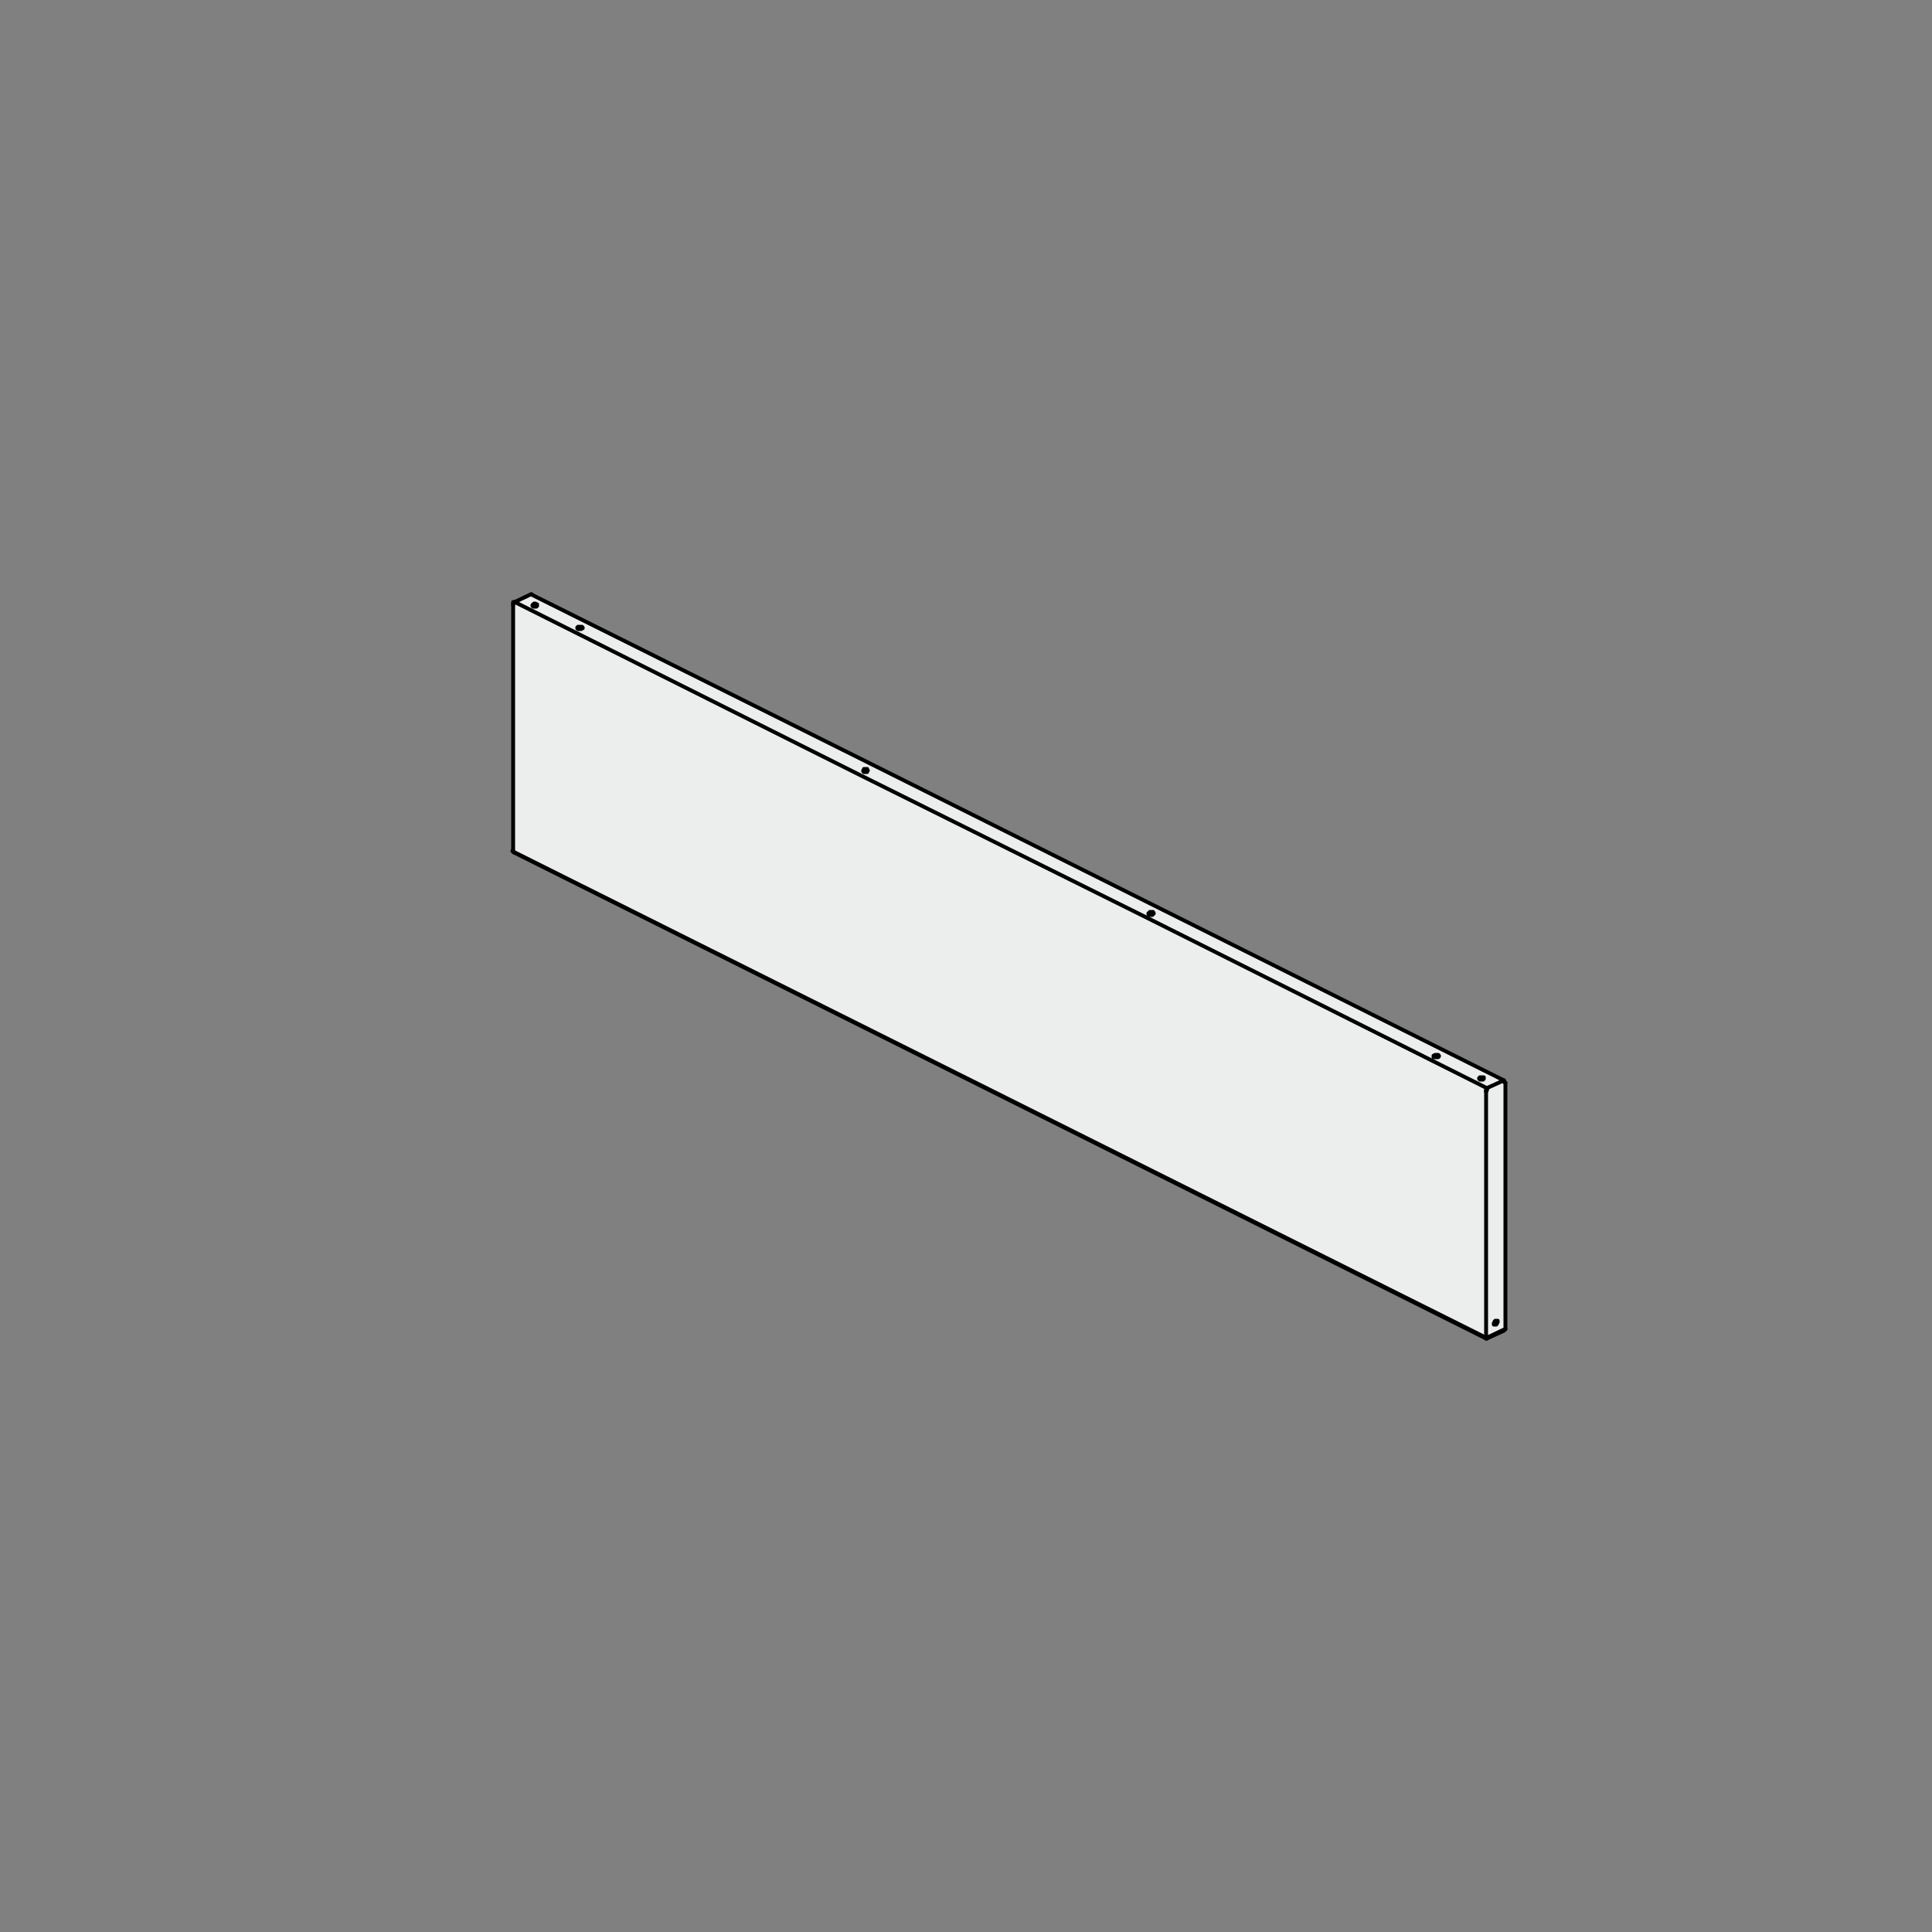 <?xml version="1.0" encoding="utf-8"?>
<!-- Generator: Adobe Illustrator 23.0.1, SVG Export Plug-In . SVG Version: 6.00 Build 0)  -->
<svg version="1.1" id="Layer_1" xmlns="http://www.w3.org/2000/svg" xmlns:xlink="http://www.w3.org/1999/xlink" x="0px" y="0px"
	 viewBox="0 0 250 250" style="enable-background:new 0 0 250 250;" xml:space="preserve">
<rect x="0" y="0" width="250" height="250" fill="#808080" stroke="none"/>
<style type="text/css">
	.st0{fill:#ECEDED;}
	.st1{fill:none;stroke:#000000;stroke-width:0.5;stroke-linecap:round;stroke-linejoin:round;stroke-miterlimit:10;}
</style>
<g id="XMLID_1_">
	<g>
		<polygon class="st0" points="193.4,171.4 193.3,171.4 193.3,171.3 193.3,171.2 193.4,171.1 193.4,171 193.5,170.9 193.6,170.9 
			193.7,170.9 193.7,170.9 193.8,170.9 193.8,171 193.8,171.1 193.7,171.2 193.7,171.3 193.6,171.4 193.5,171.4 193.4,171.4 		"/>
		<path class="st0" d="M193.3,171.4L193.3,171.4l0.1,0.1h0.1l0.1-0.1l0.1-0.1l0.1-0.1l0.1-0.1V171v-0.1l-0.1-0.1h-0.1h-0.1l-0.1,0.1
			l-0.1,0.1l-0.1,0.1l-0.1,0.1V171.4L193.3,171.4z M192.3,141.2L192.3,141.2L192.3,141.2l0.1-0.1V141v-0.1l0.1-0.1l0,0l2.1-1v0.1
			l0.1,0.1l0.1,0.1V172l-0.3,0.1l0,0.1l-1.9,0.9l0,0h-0.1h-0.1h-0.1h-0.1h-0.1V141.2z"/>
		<polygon class="st0" points="192.3,173.1 192.3,173.1 192.4,173.1 192.4,173.2 192.3,173.2 192.3,173.2 		"/>
		<polygon class="st0" points="191.8,139.4 191.9,139.4 192,139.4 192,139.5 192,139.6 192,139.6 191.9,139.7 191.8,139.7 
			191.7,139.7 191.6,139.7 191.5,139.7 191.4,139.6 191.4,139.6 191.4,139.5 191.5,139.4 191.6,139.4 191.6,139.4 		"/>
		<polygon class="st0" points="185.6,136.8 185.5,136.8 185.5,136.7 185.5,136.6 185.6,136.6 185.7,136.5 185.7,136.5 185.9,136.5 
			186,136.5 186.1,136.5 186.2,136.6 186.2,136.7 186.1,136.8 186,136.8 186,136.8 185.8,136.8 185.7,136.8 		"/>
		<path class="st0" d="M191.7,139.7h0.1h0.1l0.1-0.1l0.1-0.1v-0.1l-0.1-0.1h-0.1h-0.1h-0.1h-0.1l-0.1,0.1l-0.1,0.1v0.1v0.1l0.1,0.1
			h0.1H191.7z M192.4,140.8l-44-22l0.2-0.5h0.1h0.1h0.1h0.1l0.1-0.1l0.1-0.1v-0.1l-0.1-0.1l0.4-0.7l45,22.5L192.4,140.8z
			 M185.6,136.8L185.6,136.8h0.2h0.1h0.1l0.1-0.1l0.1-0.1v-0.1l-0.1-0.1H186h-0.1h-0.1h-0.1l-0.1,0.1l-0.1,0.1v0.1L185.6,136.8
			L185.6,136.8z"/>
		<polygon class="st0" points="149.3,118.2 149.3,118.2 149.2,118.3 149.1,118.4 149.1,118.4 148.9,118.4 148.8,118.4 148.7,118.4 
			148.6,118.3 148.6,118.2 148.6,118.2 148.7,118.1 148.8,118 148.9,118 149,118 149.1,118 149.2,118 		"/>
		<polygon class="st0" points="112.6,98.8 149.6,117.3 149.2,118 149.1,118 149,118 148.9,118 148.8,118 148.7,118.1 148.6,118.2 
			148.6,118.2 148.6,118.3 148.7,118.4 148.5,118.8 111.5,100.4 111.8,99.9 111.8,99.9 112,99.9 112.1,99.9 112.2,99.9 112.2,99.8 
			112.3,99.7 112.3,99.7 112.2,99.5 		"/>
		<polygon class="st0" points="112,99.5 112.2,99.5 112.2,99.5 112.3,99.7 112.3,99.7 112.2,99.8 112.2,99.9 112.1,99.9 112,99.9 
			111.8,99.9 111.8,99.9 111.7,99.8 111.7,99.7 111.7,99.7 111.8,99.6 111.8,99.5 111.9,99.5 		"/>
		<polygon class="st0" points="75,81.4 74.9,81.4 74.8,81.4 74.7,81.3 74.7,81.3 74.7,81.2 74.8,81.1 74.9,81.1 74.9,81.1 
			75.1,81.1 75.2,81.1 75.3,81.1 75.4,81.2 75.4,81.3 75.3,81.3 75.2,81.4 75.1,81.4 		"/>
		<polygon class="st0" points="69.5,78.3 69.5,78.3 69.5,78.4 69.4,78.5 69.3,78.5 69.2,78.5 69.1,78.5 69,78.5 68.9,78.4 
			68.9,78.3 68.9,78.3 69,78.2 69.1,78.1 69.1,78.1 69.3,78.1 69.4,78.2 69.5,78.2 		"/>
		<path class="st0" d="M69.5,78.3L69.5,78.3l-0.1-0.1h-0.1l-0.1-0.1h-0.1h-0.1L69,78.2l-0.1,0.1v0.1v0.1l0.1,0.1h0.1h0.1h0.1h0.1
			L69.5,78.3L69.5,78.3z M111.5,100.4L66.6,77.9l2.1-1l43.9,21.9l-0.4,0.7h-0.1H112h-0.1h-0.1l-0.1,0.1l-0.1,0.1v0.1v0.1l0.1,0.1
			L111.5,100.4z M74.9,81.4H75h0.1h0.1l0.1-0.1l0.1-0.1v-0.1l-0.1-0.1h-0.1h-0.1h-0.1h-0.1l-0.1,0.1l-0.1,0.1v0.1v0.1L74.9,81.4
			L74.9,81.4z"/>
		<polygon class="st0" points="148.5,118.8 192.4,140.8 192.4,140.8 192.3,140.9 192.3,141 192.3,141 192.3,141.1 192.3,141.1 
			192.3,141.2 192.3,173.1 66.4,110.2 66.4,78.3 66.4,78.2 66.4,78.1 66.4,78 66.4,78 66.4,77.9 66.5,77.9 66.5,77.9 66.6,77.9 
			111.5,100.4 		"/>
	</g>
	<g>
		<line class="st1" x1="66.5" y1="78" x2="66.4" y2="78.1"/>
		<line class="st1" x1="66.4" y1="110.2" x2="66.3" y2="110.1"/>
		<polyline class="st1" points="192.4,173.2 192.6,173.1 194.6,172.2 		"/>
		<line class="st1" x1="192.4" y1="173.1" x2="192.4" y2="173.2"/>
		<polyline class="st1" points="66.5,110.3 66.4,110.2 66.4,110.2 		"/>
		<polyline class="st1" points="192.3,173.1 192.3,173.2 192.3,173.2 192.4,173.2 		"/>
		<polygon class="st1" points="192,139.4 191.9,139.4 191.8,139.4 191.6,139.4 191.6,139.4 191.5,139.4 191.4,139.5 191.4,139.6 
			191.4,139.6 191.5,139.7 191.6,139.7 191.7,139.7 191.8,139.7 191.9,139.7 192,139.6 192,139.6 192,139.5 		"/>
		<polygon class="st1" points="186.1,136.5 186,136.5 185.9,136.5 185.7,136.5 185.7,136.5 185.6,136.6 185.5,136.6 185.5,136.7 
			185.5,136.8 185.6,136.8 185.7,136.8 185.8,136.8 186,136.8 186,136.8 186.1,136.8 186.2,136.7 186.2,136.6 		"/>
		<polyline class="st1" points="112.2,99.5 112.2,99.5 112,99.5 111.9,99.5 111.8,99.5 111.8,99.6 111.7,99.7 111.7,99.7 
			111.7,99.8 111.8,99.9 111.8,99.9 112,99.9 112.1,99.9 112.2,99.9 112.2,99.8 112.3,99.7 112.3,99.7 112.2,99.5 		"/>
		<polygon class="st1" points="75.3,81.1 75.2,81.1 75.1,81.1 74.9,81.1 74.9,81.1 74.8,81.1 74.7,81.2 74.7,81.3 74.7,81.3 
			74.8,81.4 74.9,81.4 75,81.4 75.1,81.4 75.2,81.4 75.3,81.3 75.4,81.3 75.4,81.2 		"/>
		<polyline class="st1" points="66.6,77.9 68.7,76.9 68.8,76.9 		"/>
		<polyline class="st1" points="68.7,76.9 68.7,76.9 112.6,98.8 149.6,117.3 194.6,139.8 		"/>
		<polygon class="st1" points="69.5,78.2 69.4,78.2 69.3,78.1 69.1,78.1 69.1,78.1 69,78.2 68.9,78.3 68.9,78.3 68.9,78.4 69,78.5 
			69.1,78.5 69.2,78.5 69.3,78.5 69.4,78.5 69.5,78.4 69.5,78.3 69.5,78.3 		"/>
		<polyline class="st1" points="149.2,118 149.1,118 149,118 148.9,118 148.8,118 148.7,118.1 148.6,118.2 148.6,118.2 148.6,118.3 
			148.7,118.4 148.8,118.4 148.9,118.4 149.1,118.4 149.1,118.4 149.2,118.3 149.3,118.2 149.3,118.2 149.2,118 		"/>
		<polyline class="st1" points="192.4,140.8 192.4,140.8 194.6,139.8 		"/>
		<line class="st1" x1="194.6" y1="139.8" x2="194.6" y2="139.9"/>
		<line class="st1" x1="66.4" y1="110.2" x2="66.4" y2="78.3"/>
		<line class="st1" x1="66.4" y1="110.2" x2="192.3" y2="173.1"/>
		<line class="st1" x1="194.8" y1="140.1" x2="194.6" y2="140"/>
		<polygon class="st1" points="193.8,171 193.8,170.9 193.7,170.9 193.7,170.9 193.6,170.9 193.5,170.9 193.4,171 193.4,171.1 
			193.3,171.2 193.3,171.3 193.3,171.4 193.4,171.4 193.4,171.4 193.5,171.4 193.6,171.4 193.7,171.3 193.7,171.2 193.8,171.1 		"/>
		<polyline class="st1" points="194.8,172 194.5,172.1 192.6,173 		"/>
		<line class="st1" x1="194.8" y1="140.1" x2="194.8" y2="172"/>
		<polyline class="st1" points="66.6,77.9 111.5,100.4 148.5,118.8 192.4,140.8 192.5,140.8 		"/>
		<polyline class="st1" points="66.4,78.3 66.4,78.2 66.4,78.1 66.4,78 66.4,78 66.4,77.9 66.5,77.9 66.5,77.9 		"/>
		<line class="st1" x1="192.4" y1="140.8" x2="192.4" y2="141"/>
		<polyline class="st1" points="192.4,140.8 192.3,140.9 192.3,141 192.3,141 192.3,141.1 192.3,141.1 192.3,141.2 192.3,141.3 
			192.3,141.3 		"/>
		<polyline class="st1" points="192.3,141.2 192.3,141.1 192.4,141.1 		"/>
		<line class="st1" x1="192.3" y1="173.1" x2="192.3" y2="141.2"/>
		<polyline class="st1" points="192.6,173.1 192.5,173.1 192.5,173.1 192.4,173.1 192.3,173.1 192.3,173.1 192.2,173.1 192.1,173.1 
					"/>
		<line class="st1" x1="66.5" y1="110.3" x2="192.3" y2="173.2"/>
	</g>
</g>
</svg>
